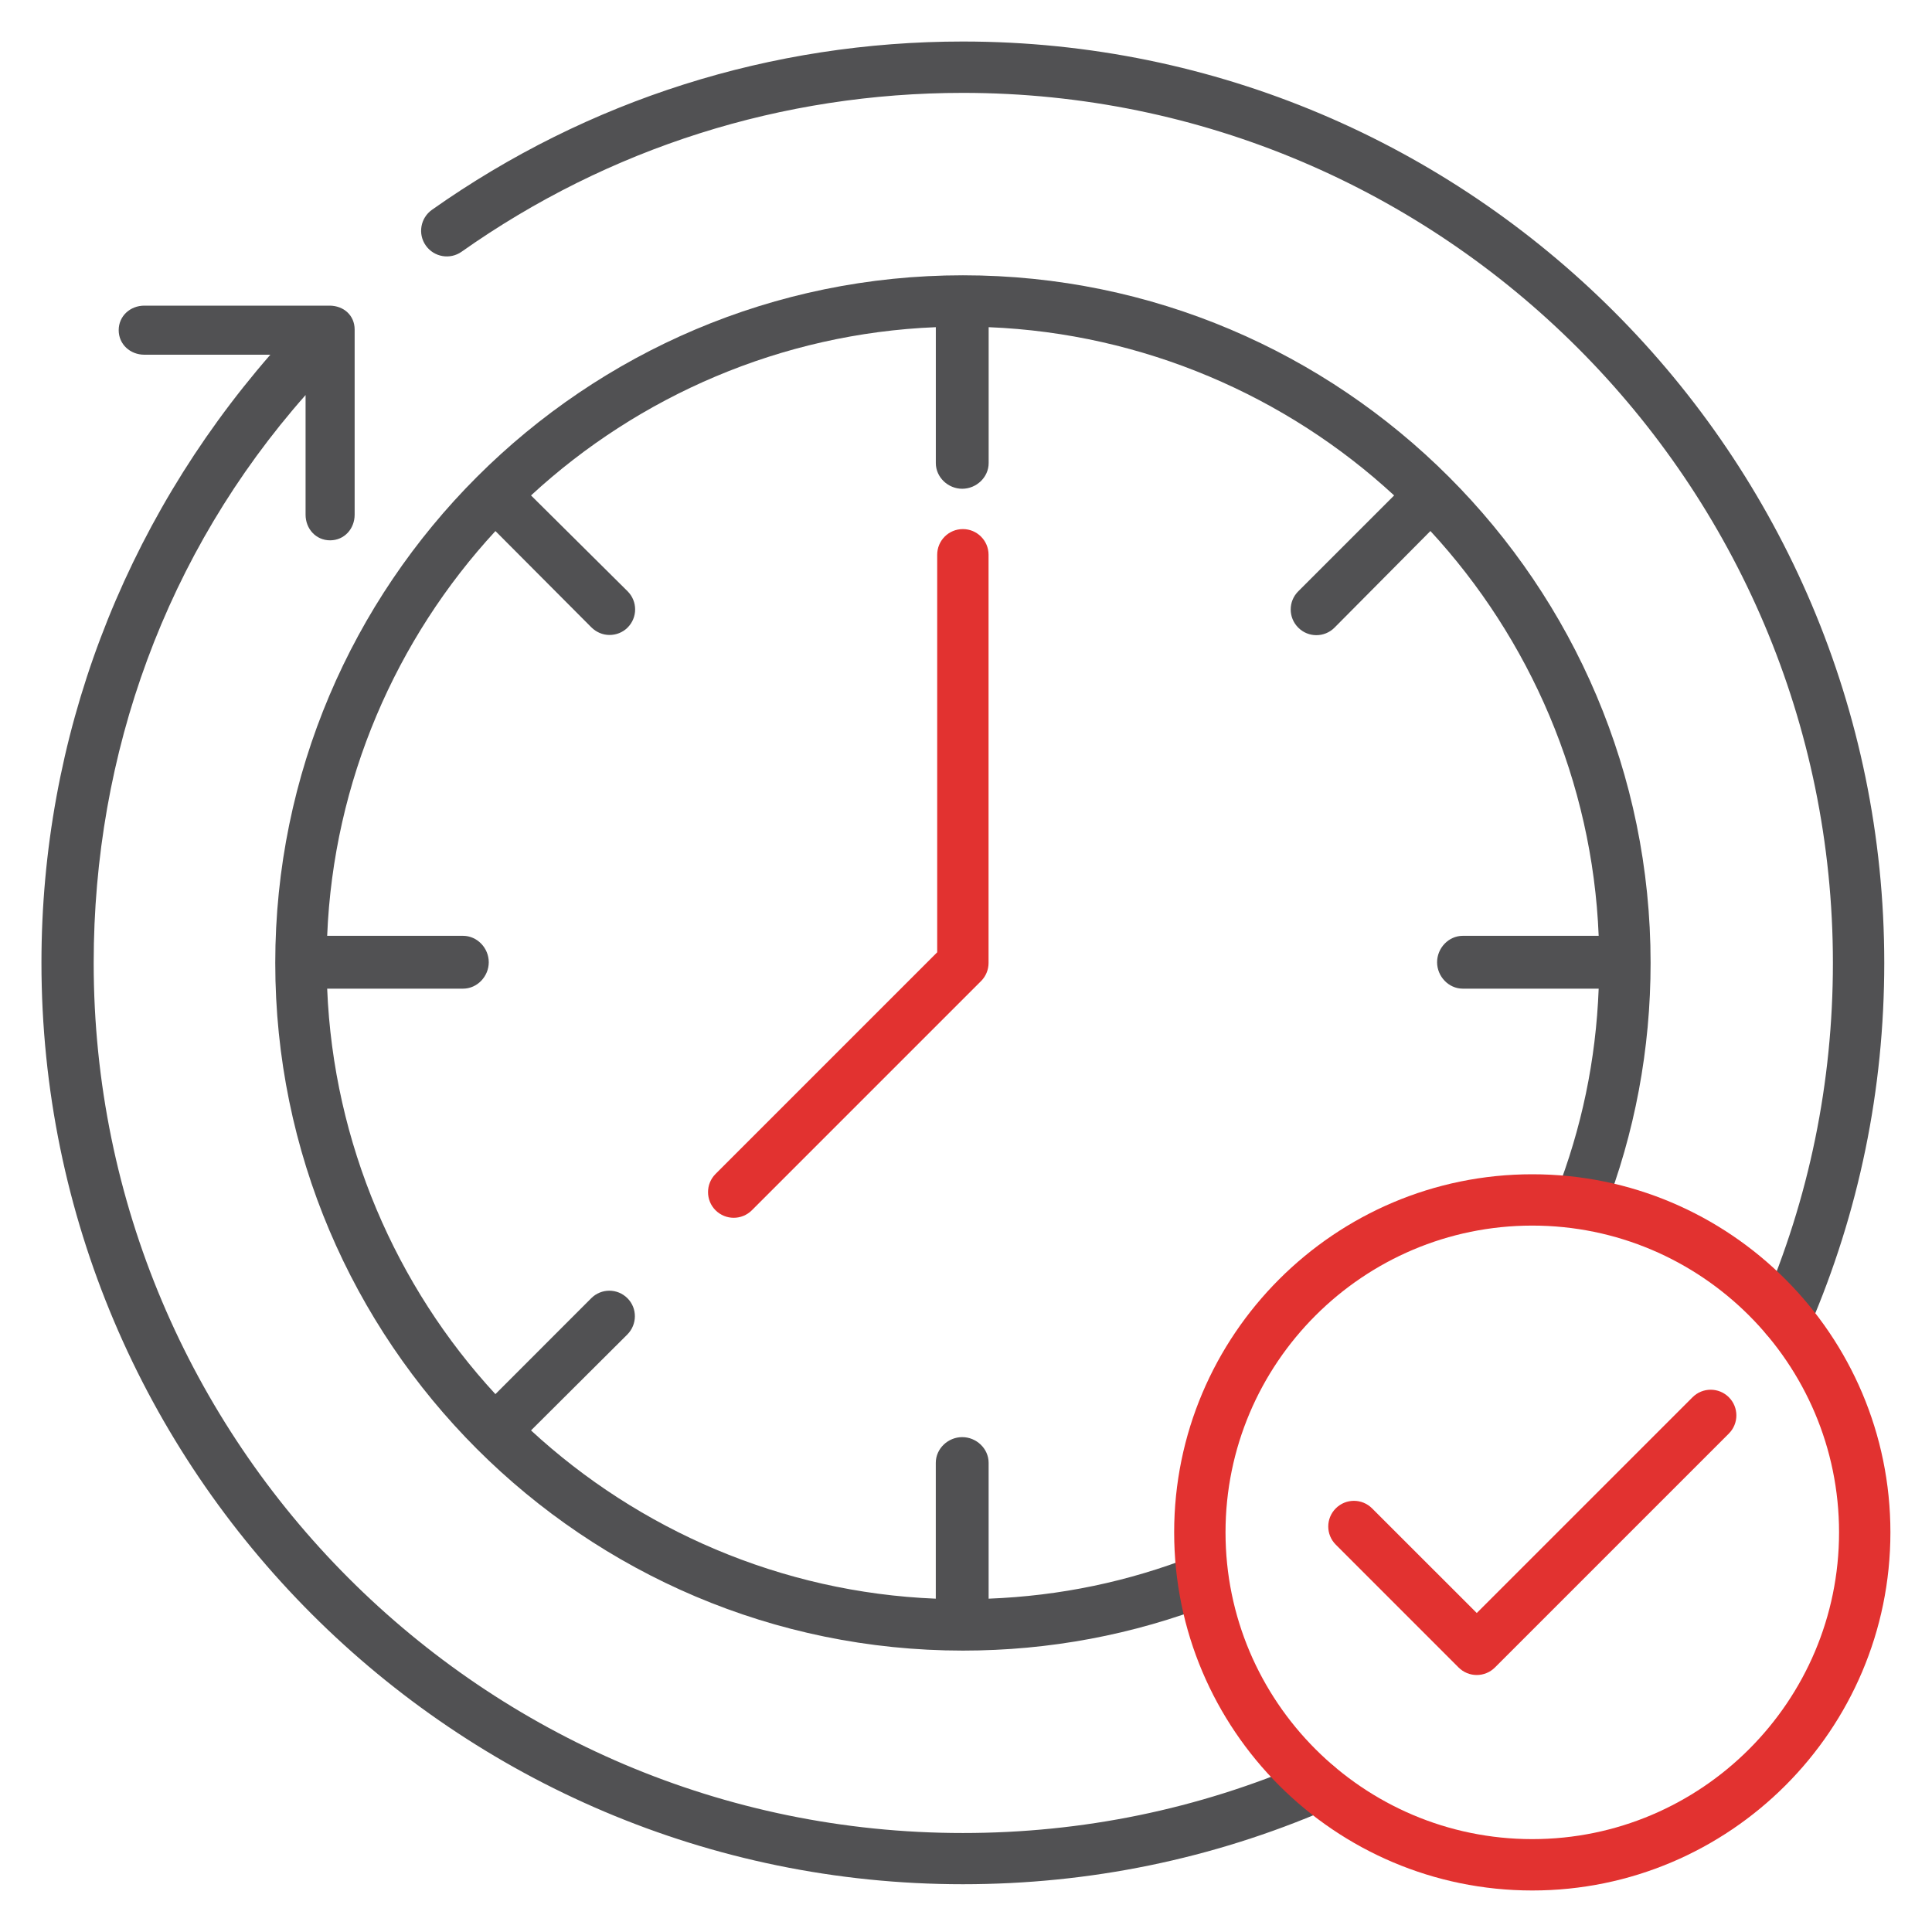 <?xml version="1.0" encoding="UTF-8"?> <svg xmlns="http://www.w3.org/2000/svg" width="55" height="55" viewBox="0 0 55 55" fill="none"><path d="M20.887 34.668C20.7 34.668 20.513 34.596 20.37 34.454C20.085 34.169 20.085 33.705 20.37 33.42L26.68 27.11V15.793C26.68 15.389 27.007 15.062 27.411 15.062C27.814 15.062 28.142 15.389 28.142 15.793V27.413C28.142 27.607 28.065 27.793 27.928 27.93L21.404 34.454C21.261 34.596 21.075 34.668 20.887 34.668Z" fill="#E23230"></path><path d="M37.208 50.168C34.11 51.504 30.814 52.182 27.411 52.182C13.753 52.182 2.667 41.071 2.667 27.413C2.667 21.454 4.725 15.742 8.699 11.246V14.651C8.699 15.055 8.994 15.382 9.397 15.382C9.801 15.382 10.096 15.055 10.096 14.651V9.382C10.096 8.978 9.783 8.701 9.379 8.701H4.11C3.707 8.701 3.379 8.996 3.379 9.399C3.379 9.803 3.707 10.098 4.11 10.098H7.696C3.49 14.932 1.18 21.016 1.18 27.405C1.18 41.869 12.947 53.64 27.411 53.64C31.014 53.64 34.505 52.924 37.788 51.509C38.158 51.348 38.329 50.919 38.169 50.548C38.009 50.178 37.58 50.009 37.208 50.168Z" fill="#515153"></path><path d="M27.411 1.182C21.962 1.182 16.736 2.838 12.298 5.972C11.968 6.205 11.889 6.661 12.122 6.99C12.355 7.32 12.812 7.399 13.141 7.166C17.331 4.208 22.265 2.644 27.411 2.644C41.068 2.644 52.179 13.755 52.179 27.413C52.179 30.815 51.502 34.111 50.166 37.211C50.005 37.581 50.177 38.012 50.547 38.171C50.642 38.212 50.74 38.231 50.836 38.231C51.119 38.231 51.389 38.066 51.508 37.789C52.923 34.506 53.641 31.015 53.641 27.413C53.641 12.949 41.874 1.182 27.411 1.182Z" fill="#515153"></path><path d="M27.413 7.837C16.618 7.837 7.836 16.619 7.836 27.413C7.836 38.207 16.618 46.989 27.413 46.989C29.865 46.989 32.256 46.541 34.521 45.658L33.99 44.295C32.121 45.025 30.185 45.432 28.144 45.511V41.643C28.144 41.239 27.796 40.912 27.392 40.912C26.989 40.912 26.64 41.239 26.64 41.643V45.511C22.236 45.334 18.18 43.548 15.117 40.721L17.857 37.992C18.142 37.706 18.148 37.243 17.862 36.958C17.577 36.672 17.116 36.672 16.831 36.958L14.103 39.688C11.276 36.625 9.492 32.549 9.314 28.145H13.182C13.586 28.145 13.914 27.796 13.914 27.393C13.914 26.989 13.586 26.641 13.182 26.641H9.314C9.492 22.236 11.277 18.18 14.104 15.118L16.833 17.857C16.976 18 17.163 18.076 17.35 18.076C17.537 18.076 17.724 18.008 17.867 17.865C18.152 17.58 18.152 17.118 17.867 16.833L15.117 14.104C18.18 11.277 22.236 9.492 26.641 9.314V13.183C26.641 13.587 26.989 13.914 27.392 13.914C27.796 13.914 28.145 13.587 28.145 13.183V9.314C32.549 9.492 36.625 11.277 39.688 14.104L36.958 16.834C36.672 17.119 36.672 17.582 36.958 17.867C37.1 18.01 37.287 18.082 37.474 18.082C37.662 18.082 37.849 18.01 37.991 17.867L40.721 15.117C43.548 18.18 45.333 22.236 45.511 26.641H41.642C41.239 26.641 40.911 26.989 40.911 27.393C40.911 27.796 41.239 28.145 41.642 28.145H45.511C45.432 30.186 45.025 32.12 44.296 33.99L45.658 34.521C46.541 32.256 46.989 29.864 46.989 27.413C46.989 16.619 38.207 7.837 27.413 7.837Z" fill="#515153"></path><path d="M43.621 53.818C37.999 53.818 33.426 49.245 33.426 43.623C33.426 38.002 37.999 33.429 43.621 33.429C49.243 33.429 53.816 38.002 53.816 43.623C53.816 49.245 49.243 53.818 43.621 53.818ZM43.621 34.89C38.806 34.89 34.888 38.808 34.888 43.623C34.888 48.438 38.806 52.356 43.621 52.356C48.436 52.356 52.354 48.438 52.354 43.623C52.354 38.808 48.436 34.89 43.621 34.89Z" fill="#E23230"></path><path d="M42.04 47.684C41.846 47.684 41.66 47.607 41.523 47.47L38.027 43.973C37.741 43.688 37.741 43.225 38.027 42.94C38.312 42.654 38.775 42.654 39.06 42.94L42.04 45.919L48.183 39.777C48.468 39.491 48.931 39.491 49.217 39.777C49.502 40.062 49.502 40.525 49.217 40.81L42.557 47.47C42.42 47.607 42.234 47.684 42.04 47.684Z" fill="#E23230"></path></svg> 